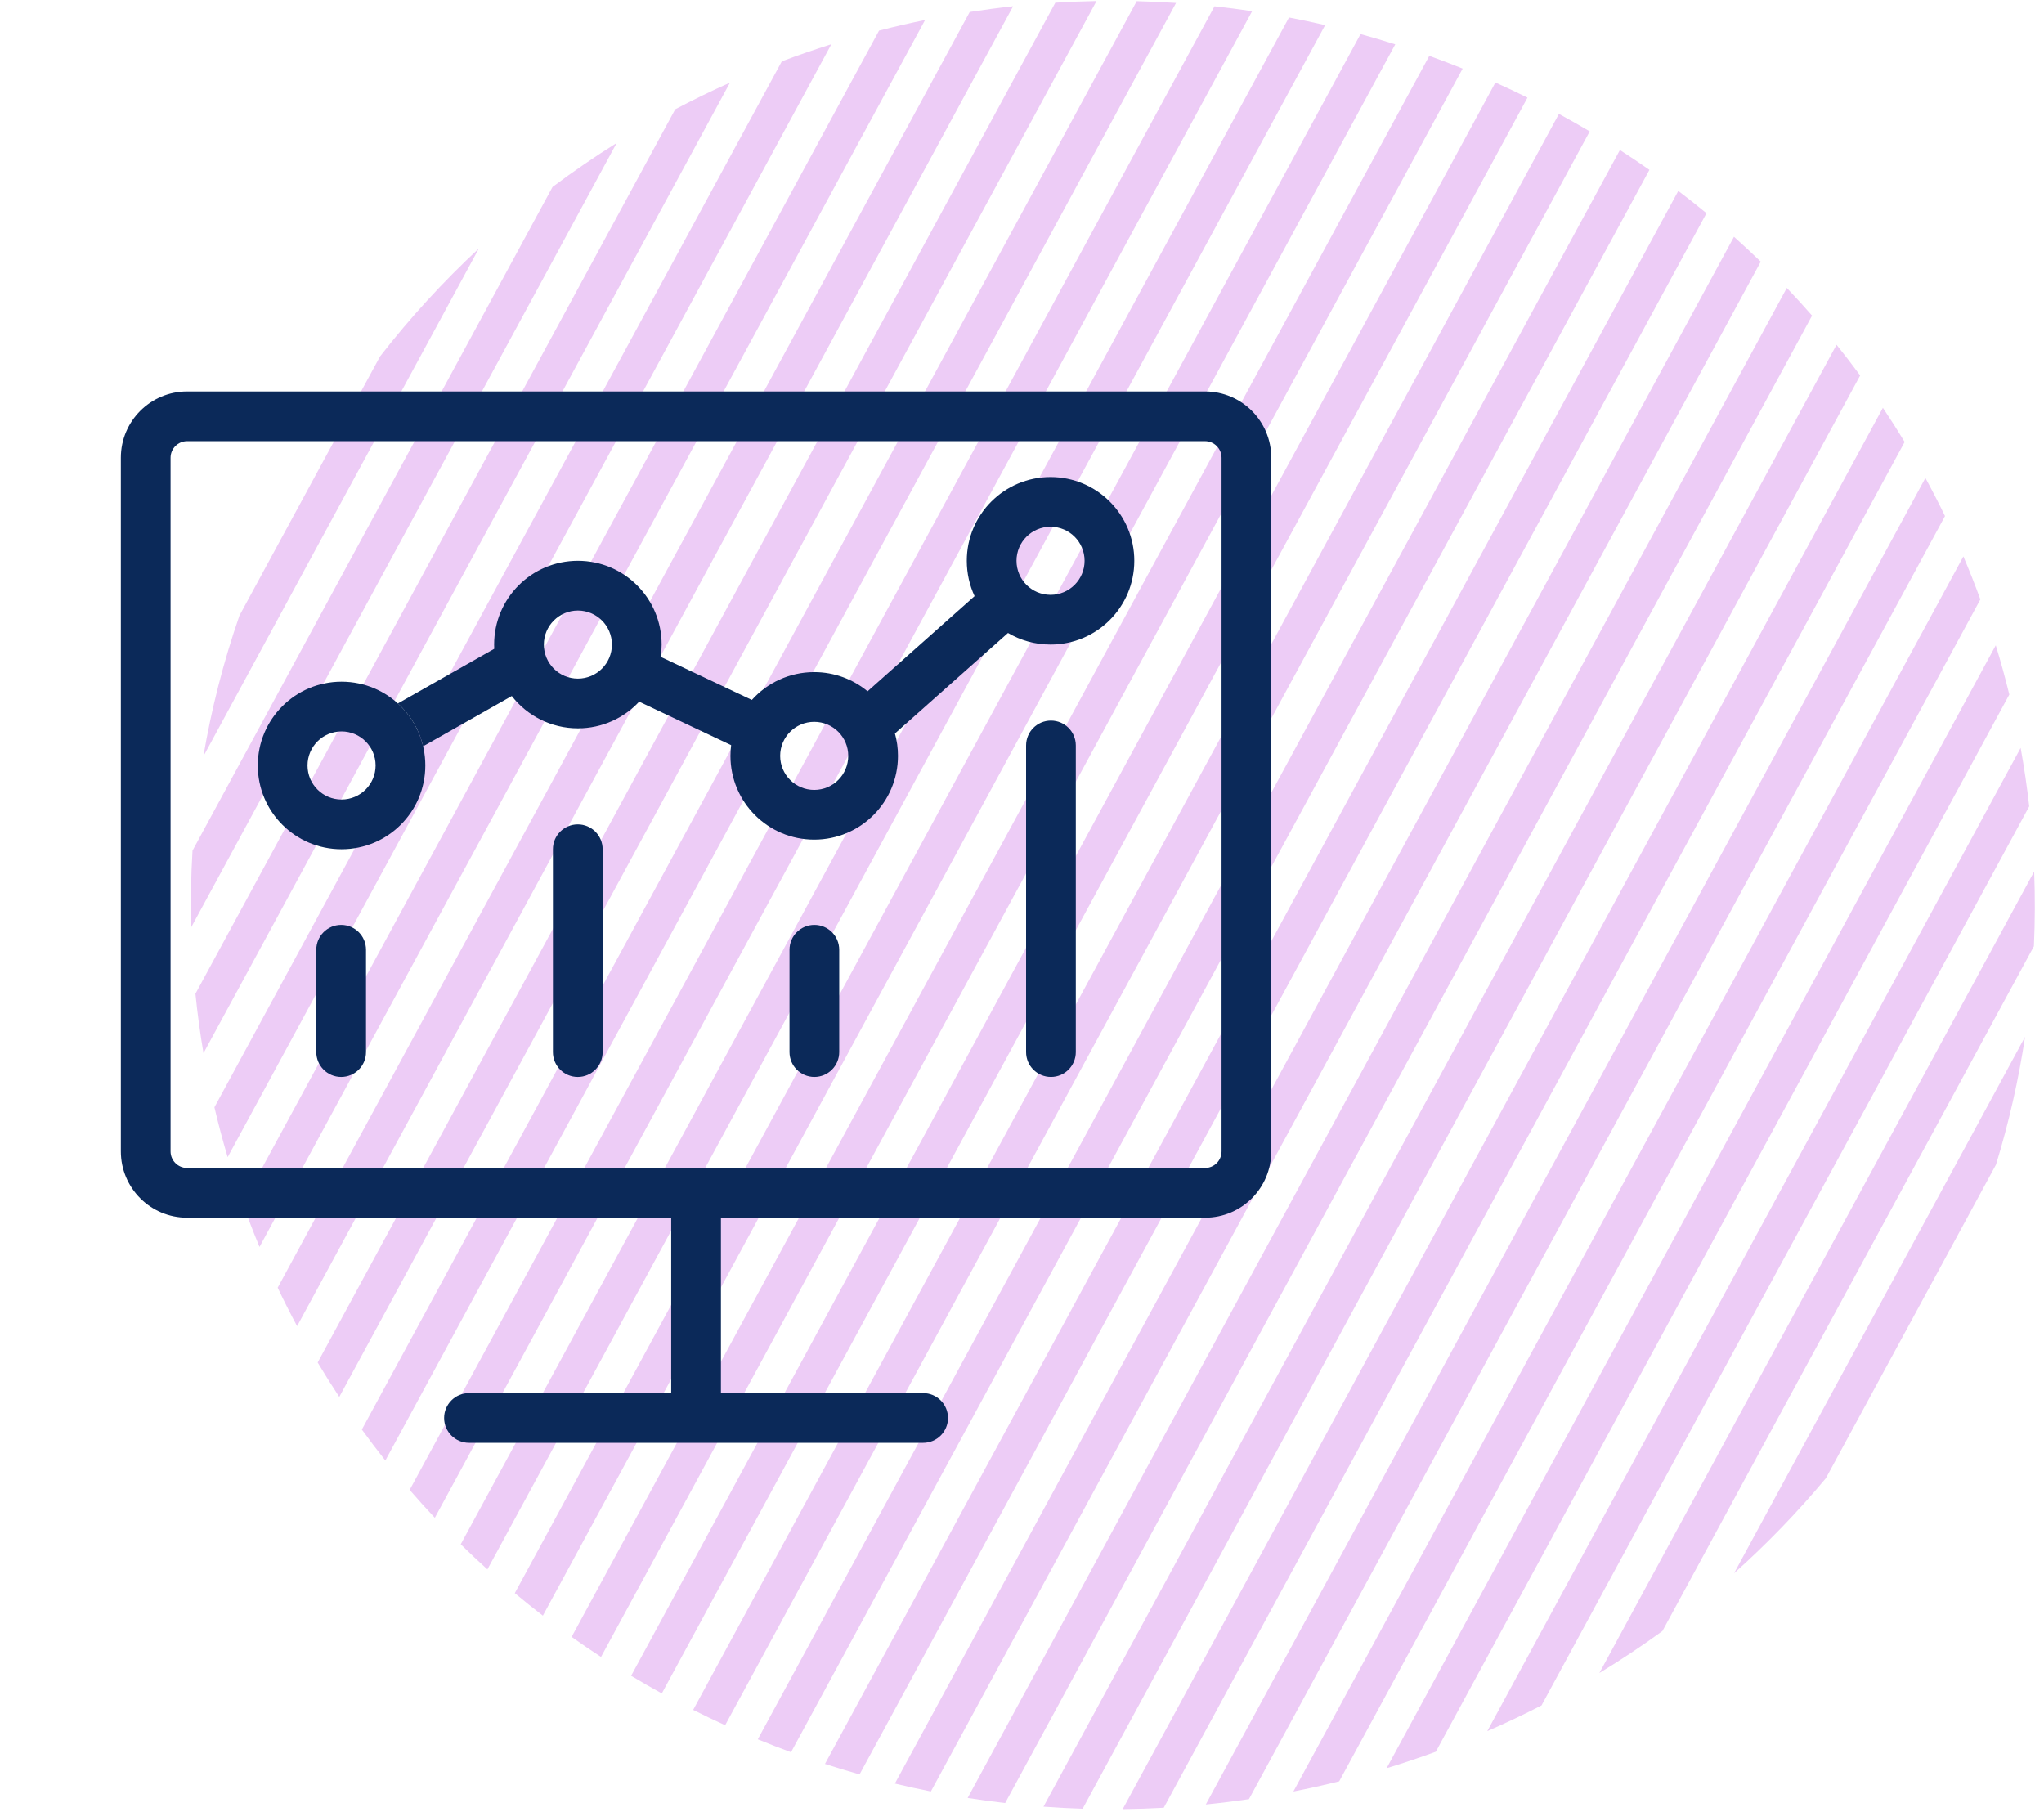 <svg xmlns="http://www.w3.org/2000/svg" width="185" height="164" viewBox="0 0 185 164" fill="none"><path d="M62.737 154.743L141.096 10.31C142.04 10.822 142.97 11.348 143.885 11.89L65.632 156.128C64.662 155.686 63.697 155.225 62.737 154.743Z" fill="#EDCCF6"></path><path d="M68.585 157.406L146.616 13.576C147.522 14.16 148.413 14.758 149.288 15.371L71.595 158.575C70.588 158.206 69.584 157.816 68.585 157.406Z" fill="#EDCCF6"></path><path d="M74.666 159.636L151.9 17.277C152.767 17.935 153.617 18.608 154.452 19.295L77.798 160.583C76.752 160.288 75.707 159.973 74.666 159.636Z" fill="#EDCCF6"></path><path d="M80.993 161.413L156.94 21.428C157.765 22.164 158.573 22.916 159.363 23.68L84.252 162.126C83.165 161.91 82.077 161.673 80.993 161.413Z" fill="#EDCCF6"></path><path d="M87.58 162.715L161.721 26.057C162.502 26.877 163.265 27.712 164.008 28.561L90.975 163.176C89.842 163.045 88.71 162.892 87.58 162.715Z" fill="#EDCCF6"></path><path d="M94.444 163.503L166.223 31.199C166.957 32.112 167.67 33.038 168.361 33.978L97.989 163.689C96.808 163.652 95.626 163.59 94.444 163.503Z" fill="#EDCCF6"></path><path d="M101.615 163.725L170.418 36.906C171.099 37.922 171.756 38.952 172.388 39.994L105.328 163.601C104.093 163.669 102.855 163.71 101.615 163.725Z" fill="#EDCCF6"></path><path d="M109.134 163.305L174.266 43.254C174.886 44.39 175.477 45.54 176.041 46.702L113.042 162.821C111.745 163.013 110.442 163.174 109.134 163.305Z" fill="#EDCCF6"></path><path d="M117.062 162.132L177.704 50.357C178.25 51.641 178.762 52.937 179.241 54.245L121.209 161.21C119.835 161.551 118.452 161.859 117.062 162.132Z" fill="#EDCCF6"></path><path d="M125.499 160.025L180.635 58.397C181.086 59.871 181.495 61.358 181.861 62.856L129.955 158.53C128.484 159.069 126.998 159.567 125.499 160.025Z" fill="#EDCCF6"></path><path d="M134.612 156.664L182.887 67.684C183.204 69.437 183.463 71.201 183.663 72.974L139.52 154.339C137.908 155.167 136.272 155.942 134.612 156.664Z" fill="#EDCCF6"></path><path d="M144.757 151.407L184.11 78.871C184.197 81.12 184.19 83.376 184.086 85.635L150.464 147.609C148.611 148.955 146.707 150.222 144.757 151.407Z" fill="#EDCCF6"></path><path d="M156.948 142.376L183.285 93.832C182.702 97.71 181.829 101.575 180.656 105.398L165.26 133.775C162.683 136.865 159.902 139.735 156.948 142.376Z" fill="#EDCCF6"></path><path d="M57.121 151.656C58.033 152.202 58.96 152.735 59.9 153.252L138.25 8.837C137.287 8.361 136.319 7.905 135.347 7.469L57.121 151.656Z" fill="#EDCCF6"></path><path d="M51.736 148.138C52.609 148.758 53.496 149.362 54.399 149.951L132.384 6.207C131.382 5.802 130.375 5.418 129.364 5.055L51.736 148.138Z" fill="#EDCCF6"></path><path d="M46.593 144.179C47.424 144.872 48.271 145.551 49.134 146.215L126.283 4.013C125.239 3.682 124.192 3.372 123.141 3.084L46.593 144.179Z" fill="#EDCCF6"></path><path d="M41.701 139.756C42.488 140.527 43.292 141.285 44.114 142.028L119.936 2.273C118.848 2.02 117.758 1.789 116.666 1.58L41.701 139.756Z" fill="#EDCCF6"></path><path d="M37.079 134.834C37.818 135.689 38.577 136.532 39.355 137.359L113.329 1.01C112.194 0.84 111.058 0.694 109.921 0.57L37.079 134.834Z" fill="#EDCCF6"></path><path d="M32.751 129.372C33.438 130.32 34.147 131.254 34.877 132.175L106.441 0.266C105.254 0.187 104.069 0.133 102.884 0.104L32.751 129.372Z" fill="#EDCCF6"></path><path d="M28.752 123.304C29.379 124.355 30.031 125.394 30.707 126.419L99.244 0.092C97.999 0.115 96.757 0.165 95.517 0.242L28.752 123.304Z" fill="#EDCCF6"></path><path d="M25.132 116.535C25.689 117.707 26.276 118.868 26.89 120.015L91.694 0.566C90.381 0.708 89.072 0.88 87.769 1.081L25.132 116.535Z" fill="#EDCCF6"></path><path d="M21.973 108.918C22.444 110.239 22.949 111.548 23.488 112.845L83.729 1.807C82.332 2.093 80.942 2.413 79.562 2.769L21.973 108.918Z" fill="#EDCCF6"></path><path d="M19.407 100.207C19.762 101.723 20.162 103.228 20.604 104.721L75.247 4.002C73.738 4.477 72.242 4.993 70.761 5.551L19.407 100.207Z" fill="#EDCCF6"></path><path d="M17.688 89.935C17.87 91.736 18.114 93.529 18.417 95.31L66.067 7.48C64.391 8.23 62.739 9.033 61.114 9.891L17.688 89.935Z" fill="#EDCCF6"></path><path d="M17.424 76.981C17.283 79.299 17.244 81.615 17.304 83.923L55.814 12.941C53.828 14.182 51.892 15.508 50.01 16.918L17.424 76.981Z" fill="#EDCCF6"></path><path d="M21.671 55.712C20.218 59.911 19.134 64.17 18.406 68.45L43.345 22.482C40.133 25.466 37.136 28.728 34.397 32.256L21.671 55.712Z" fill="#EDCCF6"></path><path fill-rule="evenodd" clip-rule="evenodd" d="M78.522 62.561L88.208 53.951C87.755 52.979 87.502 51.895 87.502 50.752C87.502 46.565 90.896 43.171 95.083 43.171C99.27 43.171 102.664 46.565 102.664 50.752C102.664 54.938 99.27 58.332 95.083 58.332C93.677 58.332 92.361 57.95 91.233 57.283L81 66.379C81.179 67.024 81.274 67.703 81.274 68.405C81.274 72.592 77.88 75.986 73.693 75.986C69.507 75.986 66.112 72.592 66.112 68.405C66.112 68.076 66.133 67.753 66.174 67.435L57.85 63.501C56.466 64.986 54.493 65.914 52.304 65.914C49.872 65.914 47.708 64.77 46.321 62.99L38.295 67.54C37.94 66.02 37.127 64.677 36.011 63.662L44.732 58.717C44.726 58.59 44.723 58.462 44.723 58.334C44.723 54.147 48.117 50.753 52.304 50.753C56.49 50.753 59.884 54.147 59.884 58.334C59.884 58.712 59.857 59.084 59.803 59.447L68.049 63.344C69.437 61.797 71.452 60.825 73.693 60.825C75.528 60.825 77.21 61.476 78.522 62.561ZM55.384 58.334C55.384 60.035 54.005 61.414 52.304 61.414C50.602 61.414 49.223 60.035 49.223 58.334C49.223 56.632 50.602 55.253 52.304 55.253C54.005 55.253 55.384 56.632 55.384 58.334ZM73.693 71.486C75.395 71.486 76.774 70.107 76.774 68.405C76.774 66.704 75.395 65.325 73.693 65.325C71.992 65.325 70.612 66.704 70.612 68.405C70.612 70.107 71.992 71.486 73.693 71.486ZM98.164 50.752C98.164 52.453 96.784 53.832 95.083 53.832C93.382 53.832 92.002 52.453 92.002 50.752C92.002 49.05 93.382 47.671 95.083 47.671C96.784 47.671 98.164 49.05 98.164 50.752Z" fill="#0B2959"></path><path fill-rule="evenodd" clip-rule="evenodd" d="M30.914 76.855C35.101 76.855 38.495 73.461 38.495 69.274C38.495 65.087 35.101 61.693 30.914 61.693C26.727 61.693 23.333 65.087 23.333 69.274C23.333 73.461 26.727 76.855 30.914 76.855ZM30.914 72.355C32.615 72.355 33.995 70.975 33.995 69.274C33.995 67.572 32.615 66.193 30.914 66.193C29.212 66.193 27.833 67.572 27.833 69.274C27.833 70.975 29.212 72.355 30.914 72.355Z" fill="#0B2959"></path><path d="M30.878 83.701C32.121 83.701 33.128 84.708 33.128 85.951V95.212C33.128 96.455 32.121 97.462 30.878 97.462C29.636 97.462 28.628 96.455 28.628 95.212V85.951C28.628 84.708 29.636 83.701 30.878 83.701Z" fill="#0B2959"></path><path d="M75.957 85.951C75.957 84.708 74.95 83.701 73.707 83.701C72.465 83.701 71.457 84.708 71.457 85.951V95.212C71.457 96.455 72.465 97.462 73.707 97.462C74.95 97.462 75.957 96.455 75.957 95.212V85.951Z" fill="#0B2959"></path><path d="M95.12 65.213C96.362 65.213 97.37 66.22 97.37 67.463V95.212C97.37 96.455 96.362 97.462 95.12 97.462C93.877 97.462 92.87 96.455 92.87 95.212V67.463C92.87 66.22 93.877 65.213 95.12 65.213Z" fill="#0B2959"></path><path d="M54.544 76.855C54.544 75.612 53.536 74.605 52.294 74.605C51.051 74.605 50.044 75.612 50.044 76.855V95.213C50.044 96.456 51.051 97.463 52.294 97.463C53.536 97.463 54.544 96.456 54.544 95.213V76.855Z" fill="#0B2959"></path><path fill-rule="evenodd" clip-rule="evenodd" d="M10.938 41.425C10.938 38.111 13.625 35.425 16.939 35.425H109.062C112.376 35.425 115.062 38.111 115.062 41.425V104.201C115.062 107.515 112.376 110.201 109.062 110.201H65.25V126.074H83.552C84.794 126.074 85.802 127.081 85.802 128.324C85.802 129.566 84.794 130.574 83.552 130.574H63.014L63 130.574L62.985 130.574H42.447C41.204 130.574 40.197 129.566 40.197 128.324C40.197 127.081 41.204 126.074 42.447 126.074H60.75V110.201L16.939 110.201C13.625 110.201 10.938 107.515 10.938 104.201V41.425ZM16.939 39.925H109.062C109.89 39.925 110.562 40.596 110.562 41.425V104.201C110.562 105.03 109.89 105.701 109.062 105.701H16.939C16.11 105.701 15.438 105.03 15.438 104.201V41.425C15.438 40.596 16.11 39.925 16.939 39.925Z" fill="#0B2959"></path></svg>